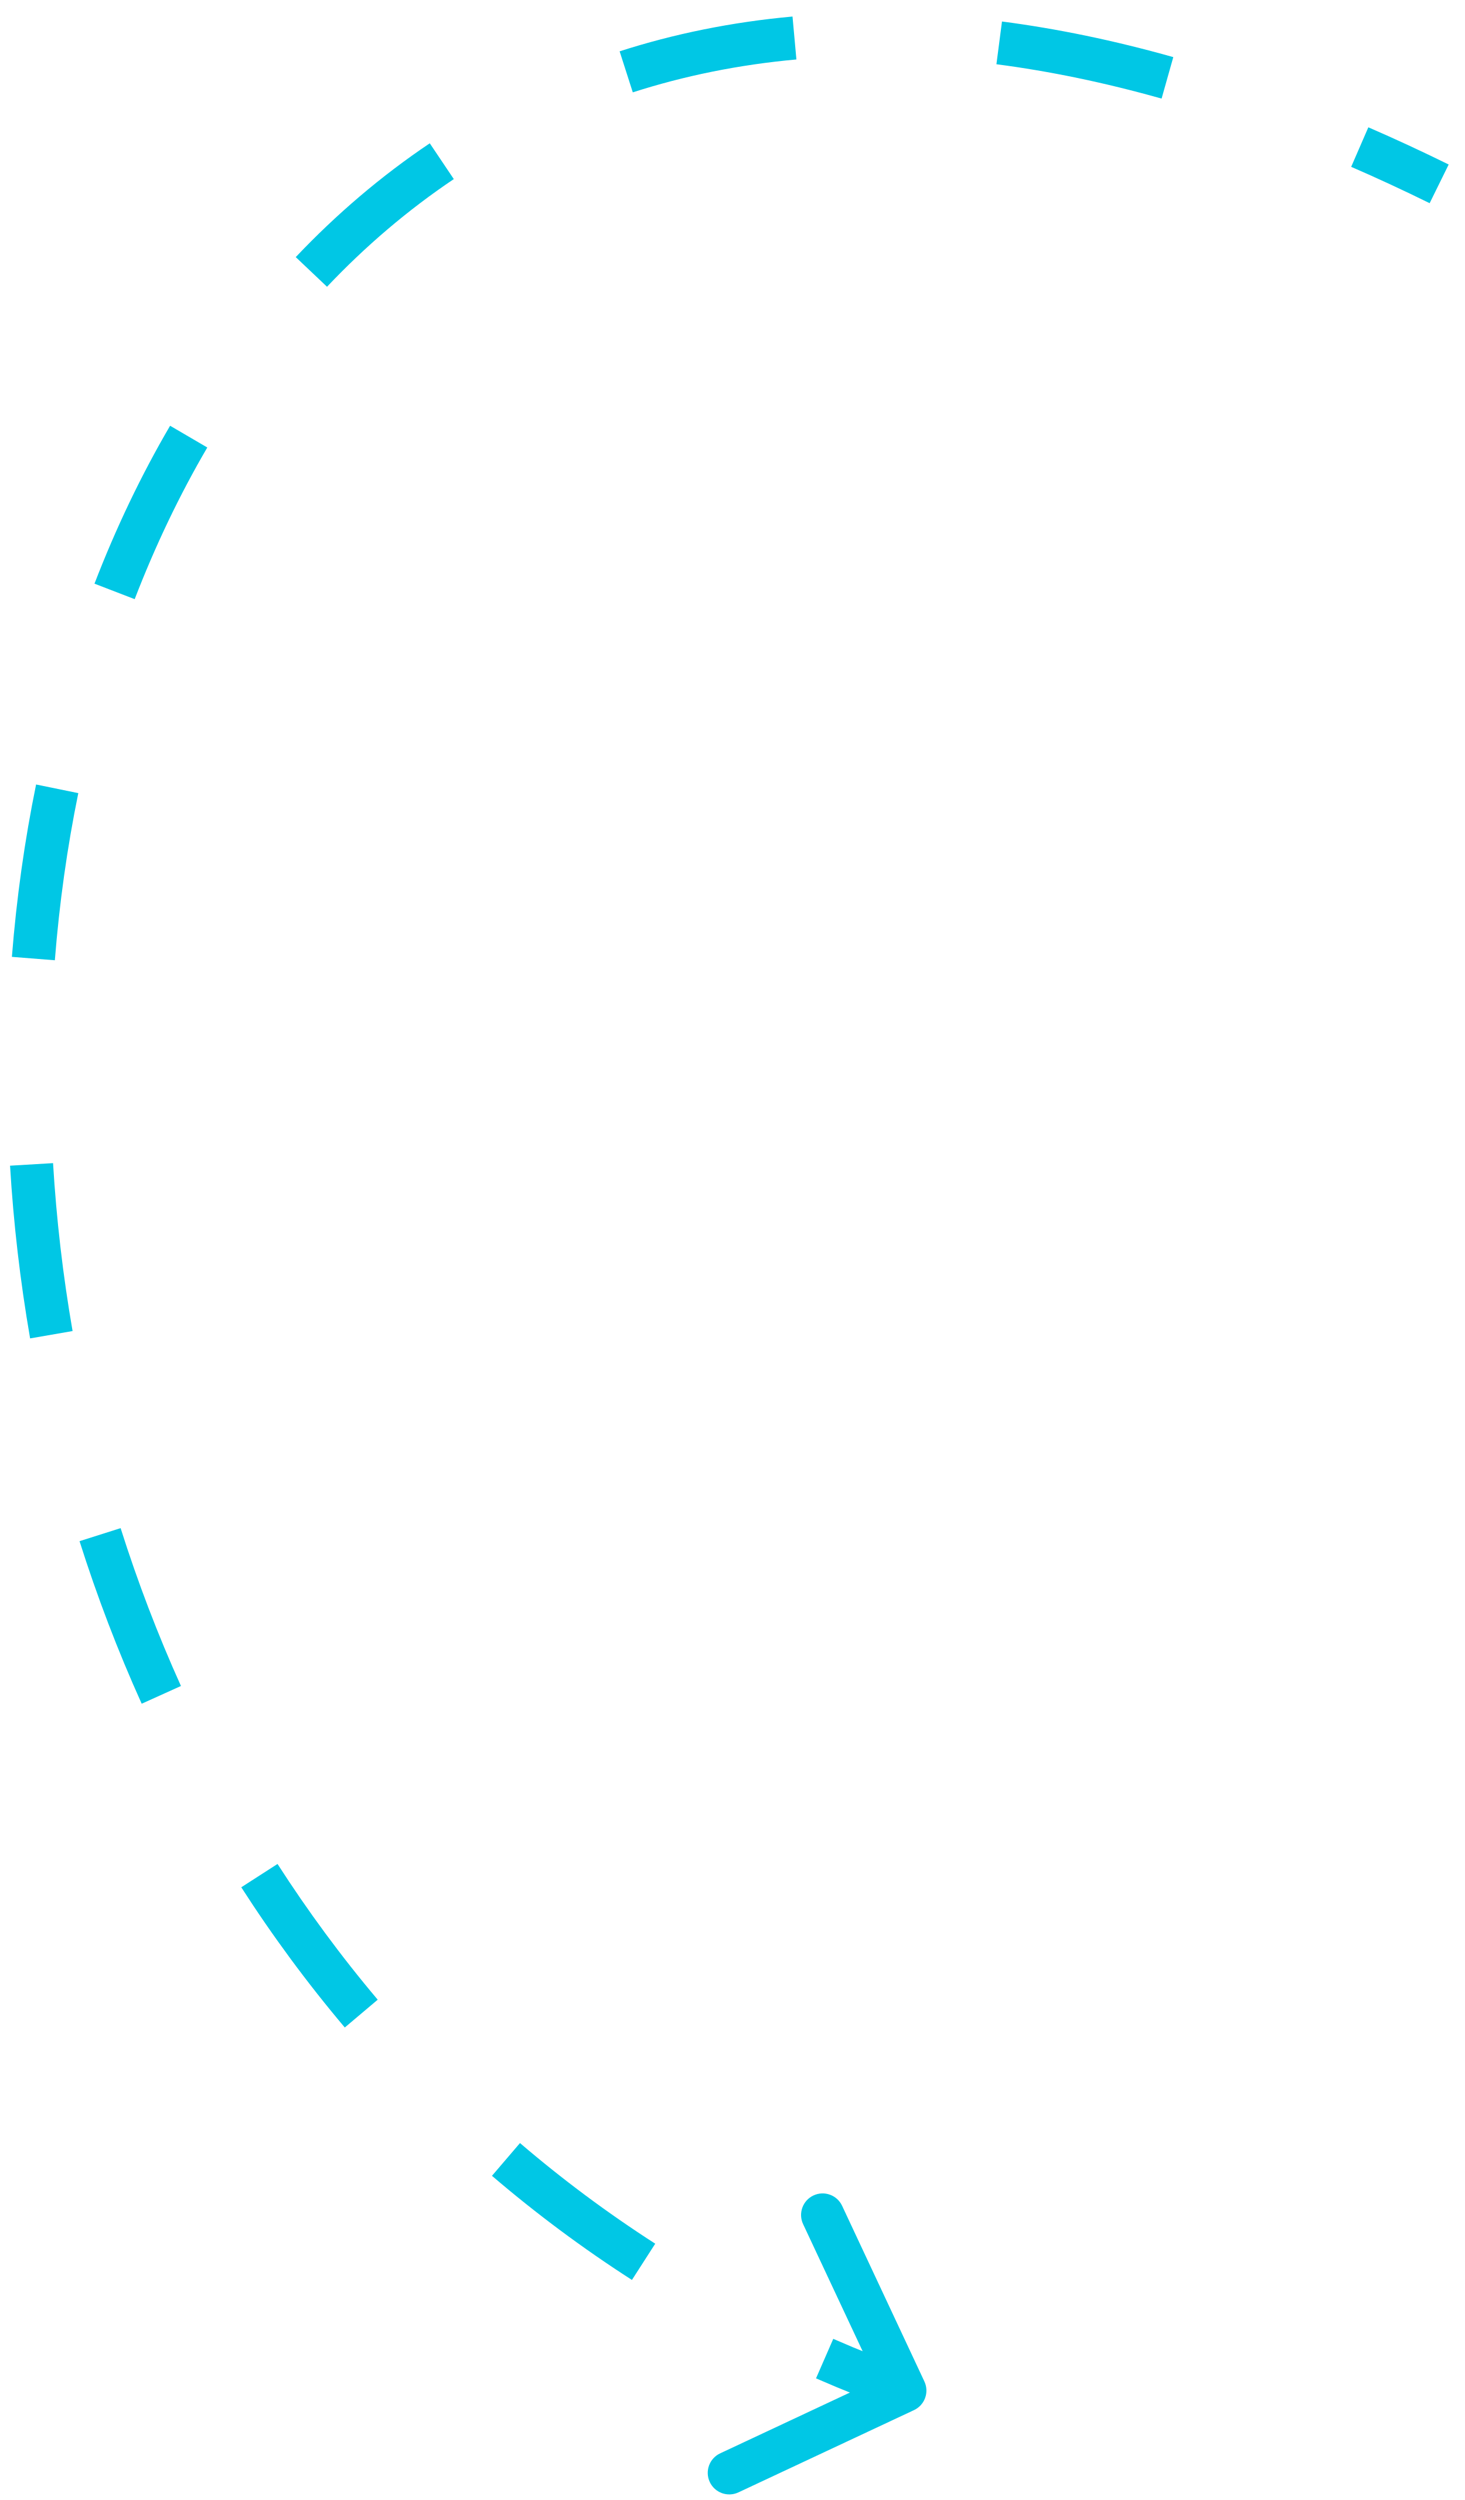 <?xml version="1.0" encoding="UTF-8"?> <svg xmlns="http://www.w3.org/2000/svg" width="85" height="145" viewBox="0 0 85 145" fill="none"> <path d="M53.031 139.796C53.656 139.503 53.926 138.759 53.633 138.134L48.86 127.946C48.568 127.321 47.823 127.052 47.198 127.345C46.573 127.637 46.304 128.382 46.596 129.007L50.839 138.062L41.783 142.305C41.158 142.597 40.889 143.342 41.181 143.967C41.474 144.592 42.218 144.861 42.844 144.568L53.031 139.796ZM52.926 137.489C51.361 136.922 49.834 136.313 48.346 135.663L47.346 137.954C48.883 138.625 50.46 139.255 52.075 139.839L52.926 137.489ZM38.017 130.143C35.229 128.351 32.614 126.398 30.17 124.306L28.544 126.206C31.074 128.371 33.78 130.392 36.665 132.246L38.017 130.143ZM21.915 115.99C19.796 113.481 17.859 110.849 16.102 108.117L13.999 109.47C15.813 112.29 17.814 115.009 20.005 117.603L21.915 115.99ZM10.499 97.794C9.149 94.804 7.983 91.744 6.998 88.638L4.615 89.394C5.629 92.591 6.83 95.742 8.221 98.823L10.499 97.794ZM4.211 77.206C3.648 73.963 3.272 70.707 3.078 67.466L0.583 67.615C0.782 70.949 1.169 74.297 1.747 77.633L4.211 77.206ZM3.182 55.699C3.442 52.401 3.897 49.159 4.543 46.005L2.094 45.504C1.427 48.761 0.958 52.105 0.69 55.502L3.182 55.699ZM7.814 34.754C9.007 31.66 10.413 28.716 12.027 25.957L9.869 24.695C8.183 27.576 6.72 30.643 5.482 33.855L7.814 34.754ZM18.974 16.633C21.205 14.278 23.659 12.182 26.33 10.388L24.936 8.312C22.105 10.214 19.511 12.431 17.159 14.913L18.974 16.633ZM36.715 5.357C39.688 4.402 42.853 3.753 46.208 3.449L45.982 0.959C42.448 1.28 39.103 1.964 35.951 2.977L36.715 5.357ZM57.813 3.726C60.881 4.126 64.076 4.783 67.396 5.719L68.075 3.313C64.646 2.346 61.332 1.663 58.136 1.247L57.813 3.726ZM78.396 9.677C79.893 10.326 81.41 11.029 82.949 11.786L84.053 9.542C82.479 8.768 80.926 8.049 79.392 7.384L78.396 9.677Z" fill="#00C7E5"></path> </svg> 